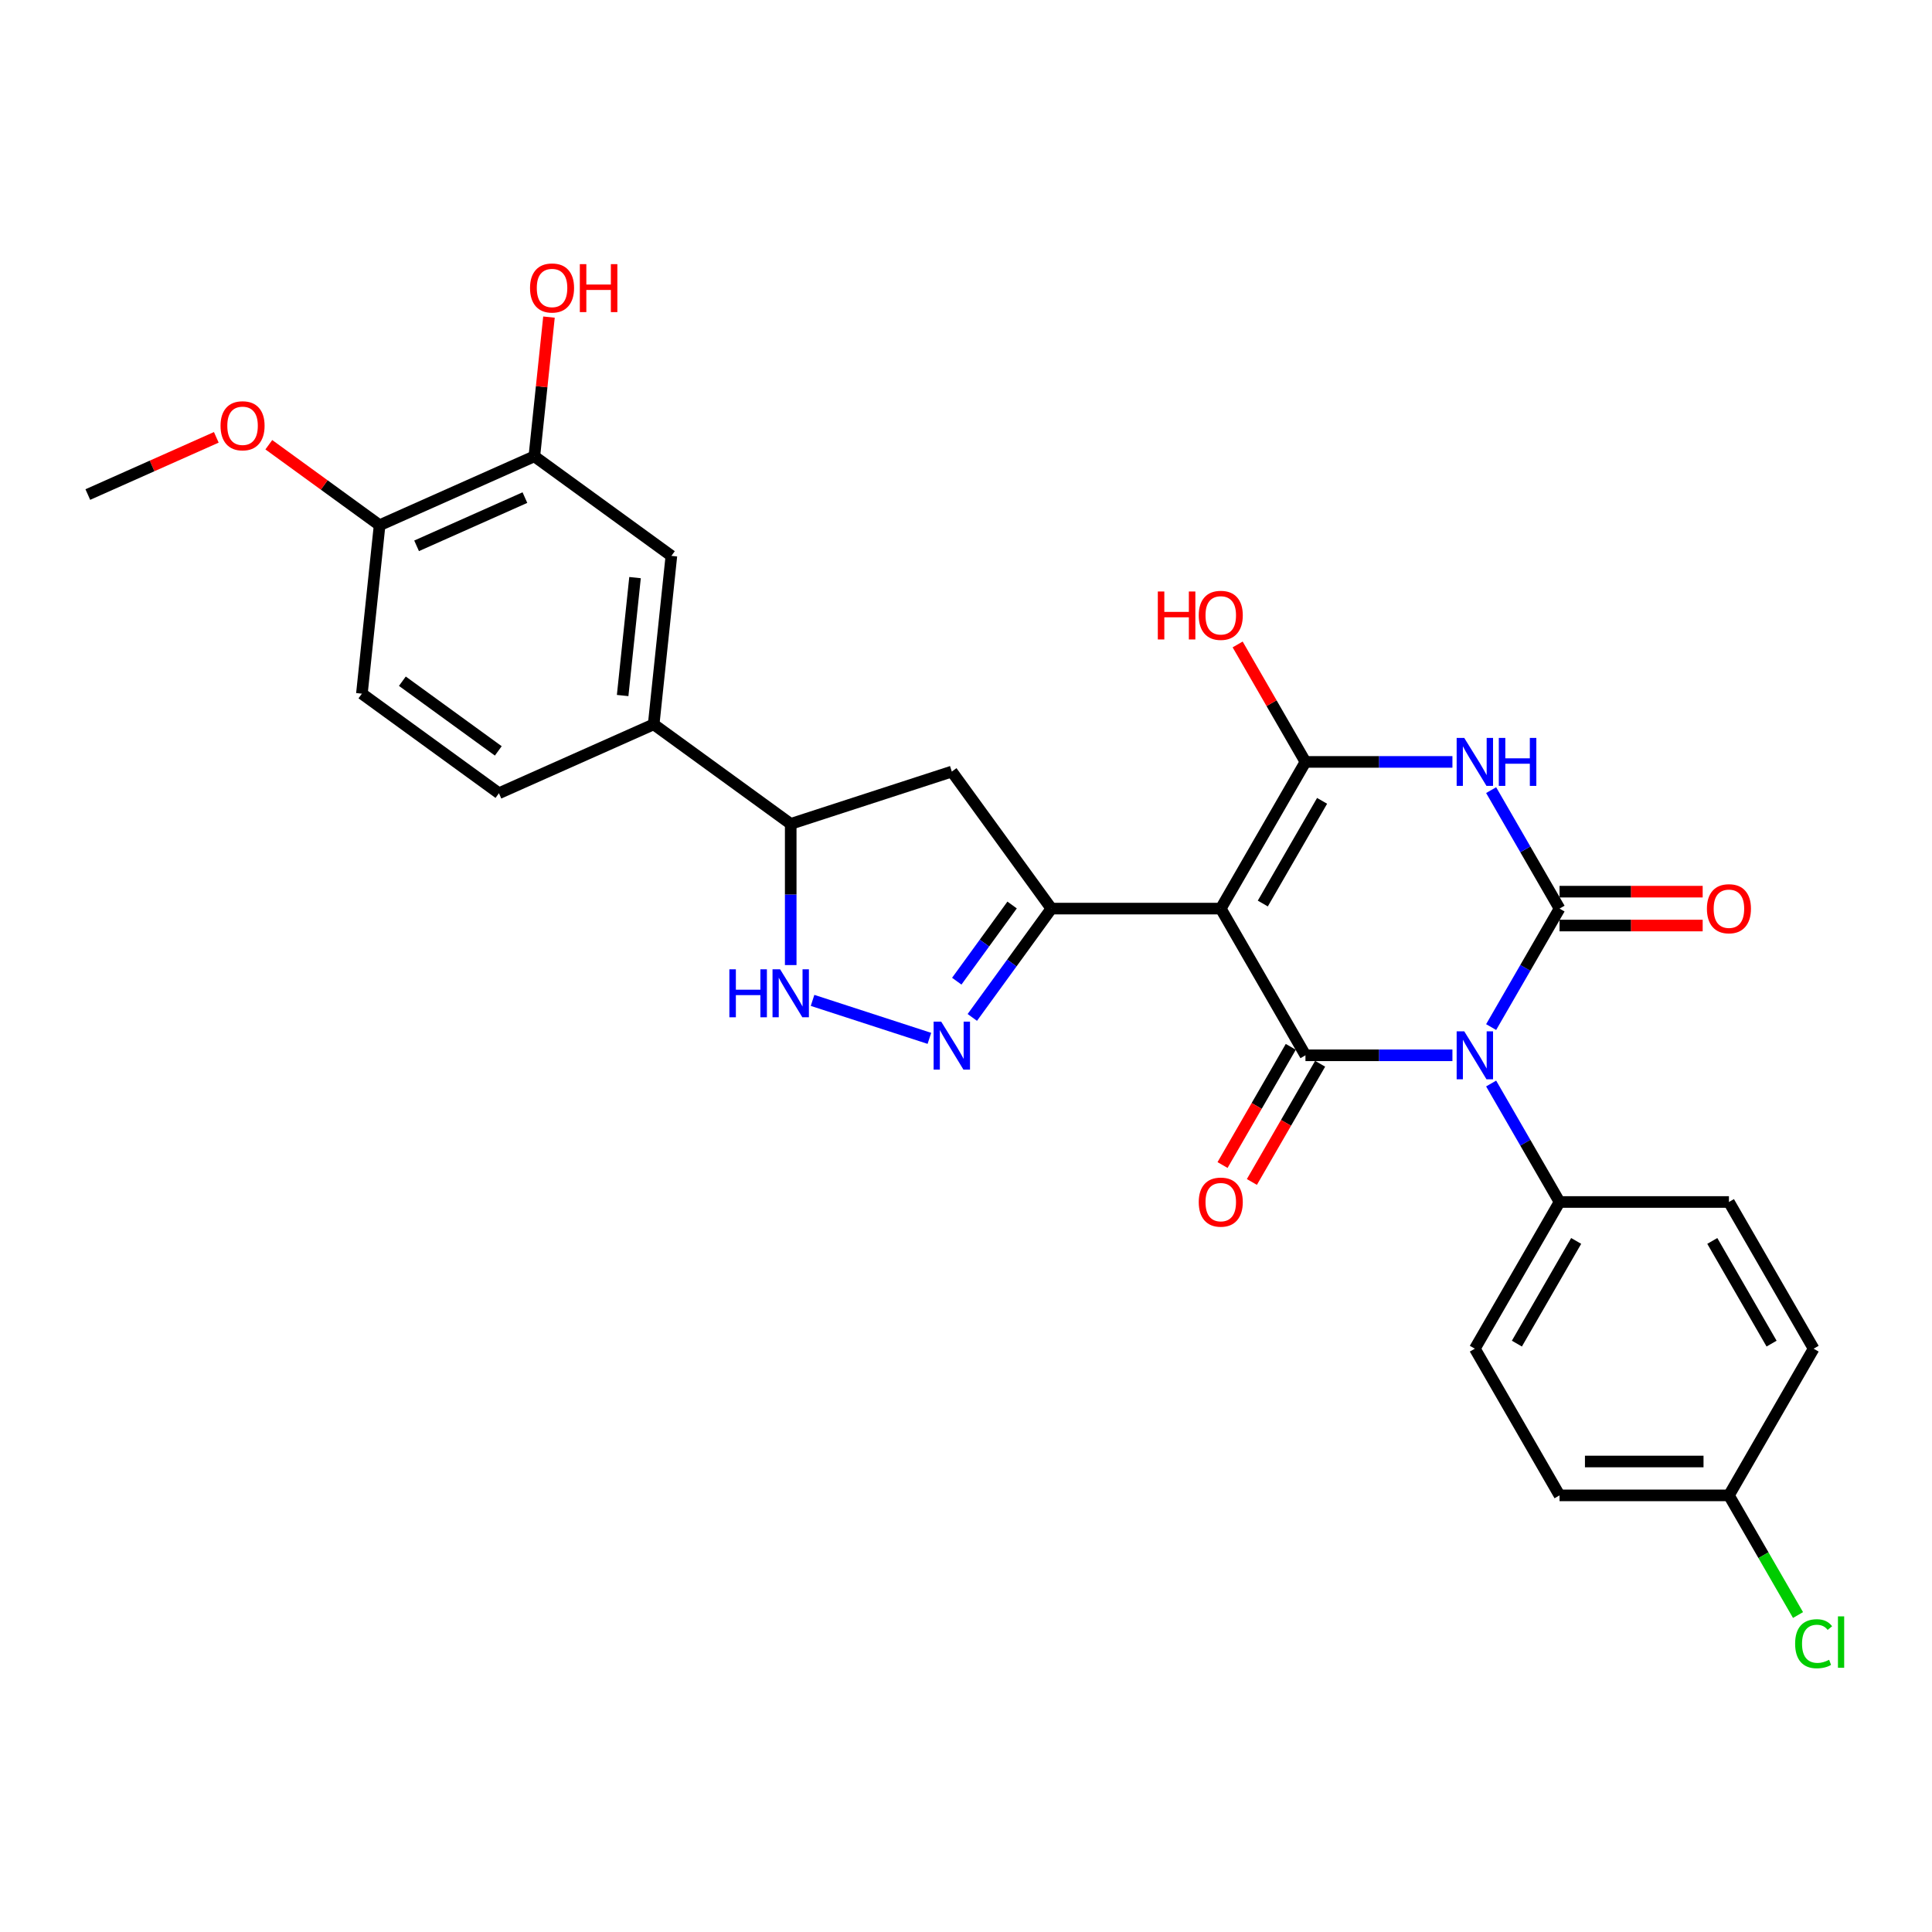 <?xml version='1.0' encoding='iso-8859-1'?>
<svg version='1.1' baseProfile='full'
              xmlns='http://www.w3.org/2000/svg'
                      xmlns:rdkit='http://www.rdkit.org/xml'
                      xmlns:xlink='http://www.w3.org/1999/xlink'
                  xml:space='preserve'
width='1000px' height='1000px' viewBox='0 0 1000 1000'>
<!-- END OF HEADER -->
<rect style='opacity:1.0;fill:#FFFFFF;stroke:none' width='1000' height='1000' x='0' y='0'> </rect>
<path class='bond-1' d='M 771.812,531.613 L 789.514,500.952' style='fill:none;fill-rule:evenodd;stroke:#0000FF;stroke-width:6px;stroke-linecap:butt;stroke-linejoin:miter;stroke-opacity:1' />
<path class='bond-1' d='M 789.514,500.952 L 807.216,470.291' style='fill:none;fill-rule:evenodd;stroke:#000000;stroke-width:6px;stroke-linecap:butt;stroke-linejoin:miter;stroke-opacity:1' />
<path class='bond-2' d='M 751.77,546.22 L 713.737,546.22' style='fill:none;fill-rule:evenodd;stroke:#0000FF;stroke-width:6px;stroke-linecap:butt;stroke-linejoin:miter;stroke-opacity:1' />
<path class='bond-2' d='M 713.737,546.22 L 675.703,546.22' style='fill:none;fill-rule:evenodd;stroke:#000000;stroke-width:6px;stroke-linecap:butt;stroke-linejoin:miter;stroke-opacity:1' />
<path class='bond-10' d='M 771.812,560.826 L 789.514,591.487' style='fill:none;fill-rule:evenodd;stroke:#0000FF;stroke-width:6px;stroke-linecap:butt;stroke-linejoin:miter;stroke-opacity:1' />
<path class='bond-10' d='M 789.514,591.487 L 807.216,622.149' style='fill:none;fill-rule:evenodd;stroke:#000000;stroke-width:6px;stroke-linecap:butt;stroke-linejoin:miter;stroke-opacity:1' />
<path class='bond-0' d='M 631.866,470.291 L 675.703,546.22' style='fill:none;fill-rule:evenodd;stroke:#000000;stroke-width:6px;stroke-linecap:butt;stroke-linejoin:miter;stroke-opacity:1' />
<path class='bond-4' d='M 631.866,470.291 L 675.703,394.362' style='fill:none;fill-rule:evenodd;stroke:#000000;stroke-width:6px;stroke-linecap:butt;stroke-linejoin:miter;stroke-opacity:1' />
<path class='bond-4' d='M 653.627,467.669 L 684.314,414.519' style='fill:none;fill-rule:evenodd;stroke:#000000;stroke-width:6px;stroke-linecap:butt;stroke-linejoin:miter;stroke-opacity:1' />
<path class='bond-5' d='M 631.866,470.291 L 544.191,470.291' style='fill:none;fill-rule:evenodd;stroke:#000000;stroke-width:6px;stroke-linecap:butt;stroke-linejoin:miter;stroke-opacity:1' />
<path class='bond-3' d='M 807.216,470.291 L 789.514,439.63' style='fill:none;fill-rule:evenodd;stroke:#000000;stroke-width:6px;stroke-linecap:butt;stroke-linejoin:miter;stroke-opacity:1' />
<path class='bond-3' d='M 789.514,439.63 L 771.812,408.968' style='fill:none;fill-rule:evenodd;stroke:#0000FF;stroke-width:6px;stroke-linecap:butt;stroke-linejoin:miter;stroke-opacity:1' />
<path class='bond-12' d='M 807.216,479.058 L 844.259,479.058' style='fill:none;fill-rule:evenodd;stroke:#000000;stroke-width:6px;stroke-linecap:butt;stroke-linejoin:miter;stroke-opacity:1' />
<path class='bond-12' d='M 844.259,479.058 L 881.302,479.058' style='fill:none;fill-rule:evenodd;stroke:#FF0000;stroke-width:6px;stroke-linecap:butt;stroke-linejoin:miter;stroke-opacity:1' />
<path class='bond-12' d='M 807.216,461.523 L 844.259,461.523' style='fill:none;fill-rule:evenodd;stroke:#000000;stroke-width:6px;stroke-linecap:butt;stroke-linejoin:miter;stroke-opacity:1' />
<path class='bond-12' d='M 844.259,461.523 L 881.302,461.523' style='fill:none;fill-rule:evenodd;stroke:#FF0000;stroke-width:6px;stroke-linecap:butt;stroke-linejoin:miter;stroke-opacity:1' />
<path class='bond-13' d='M 668.111,541.836 L 650.449,572.427' style='fill:none;fill-rule:evenodd;stroke:#000000;stroke-width:6px;stroke-linecap:butt;stroke-linejoin:miter;stroke-opacity:1' />
<path class='bond-13' d='M 650.449,572.427 L 632.787,603.018' style='fill:none;fill-rule:evenodd;stroke:#FF0000;stroke-width:6px;stroke-linecap:butt;stroke-linejoin:miter;stroke-opacity:1' />
<path class='bond-13' d='M 683.296,550.603 L 665.635,581.194' style='fill:none;fill-rule:evenodd;stroke:#000000;stroke-width:6px;stroke-linecap:butt;stroke-linejoin:miter;stroke-opacity:1' />
<path class='bond-13' d='M 665.635,581.194 L 647.973,611.785' style='fill:none;fill-rule:evenodd;stroke:#FF0000;stroke-width:6px;stroke-linecap:butt;stroke-linejoin:miter;stroke-opacity:1' />
<path class='bond-30' d='M 751.77,394.362 L 713.737,394.362' style='fill:none;fill-rule:evenodd;stroke:#0000FF;stroke-width:6px;stroke-linecap:butt;stroke-linejoin:miter;stroke-opacity:1' />
<path class='bond-30' d='M 713.737,394.362 L 675.703,394.362' style='fill:none;fill-rule:evenodd;stroke:#000000;stroke-width:6px;stroke-linecap:butt;stroke-linejoin:miter;stroke-opacity:1' />
<path class='bond-17' d='M 675.703,394.362 L 658.153,363.964' style='fill:none;fill-rule:evenodd;stroke:#000000;stroke-width:6px;stroke-linecap:butt;stroke-linejoin:miter;stroke-opacity:1' />
<path class='bond-17' d='M 658.153,363.964 L 640.603,333.566' style='fill:none;fill-rule:evenodd;stroke:#FF0000;stroke-width:6px;stroke-linecap:butt;stroke-linejoin:miter;stroke-opacity:1' />
<path class='bond-6' d='M 544.191,470.291 L 523.73,498.453' style='fill:none;fill-rule:evenodd;stroke:#000000;stroke-width:6px;stroke-linecap:butt;stroke-linejoin:miter;stroke-opacity:1' />
<path class='bond-6' d='M 523.73,498.453 L 503.269,526.615' style='fill:none;fill-rule:evenodd;stroke:#0000FF;stroke-width:6px;stroke-linecap:butt;stroke-linejoin:miter;stroke-opacity:1' />
<path class='bond-6' d='M 523.866,468.432 L 509.544,488.146' style='fill:none;fill-rule:evenodd;stroke:#000000;stroke-width:6px;stroke-linecap:butt;stroke-linejoin:miter;stroke-opacity:1' />
<path class='bond-6' d='M 509.544,488.146 L 495.221,507.859' style='fill:none;fill-rule:evenodd;stroke:#0000FF;stroke-width:6px;stroke-linecap:butt;stroke-linejoin:miter;stroke-opacity:1' />
<path class='bond-8' d='M 544.191,470.291 L 492.657,399.36' style='fill:none;fill-rule:evenodd;stroke:#000000;stroke-width:6px;stroke-linecap:butt;stroke-linejoin:miter;stroke-opacity:1' />
<path class='bond-7' d='M 481.048,537.45 L 420.576,517.801' style='fill:none;fill-rule:evenodd;stroke:#0000FF;stroke-width:6px;stroke-linecap:butt;stroke-linejoin:miter;stroke-opacity:1' />
<path class='bond-31' d='M 409.273,499.522 L 409.273,462.987' style='fill:none;fill-rule:evenodd;stroke:#0000FF;stroke-width:6px;stroke-linecap:butt;stroke-linejoin:miter;stroke-opacity:1' />
<path class='bond-31' d='M 409.273,462.987 L 409.273,426.453' style='fill:none;fill-rule:evenodd;stroke:#000000;stroke-width:6px;stroke-linecap:butt;stroke-linejoin:miter;stroke-opacity:1' />
<path class='bond-9' d='M 492.657,399.36 L 409.273,426.453' style='fill:none;fill-rule:evenodd;stroke:#000000;stroke-width:6px;stroke-linecap:butt;stroke-linejoin:miter;stroke-opacity:1' />
<path class='bond-11' d='M 409.273,426.453 L 338.342,374.919' style='fill:none;fill-rule:evenodd;stroke:#000000;stroke-width:6px;stroke-linecap:butt;stroke-linejoin:miter;stroke-opacity:1' />
<path class='bond-20' d='M 807.216,622.149 L 763.379,698.077' style='fill:none;fill-rule:evenodd;stroke:#000000;stroke-width:6px;stroke-linecap:butt;stroke-linejoin:miter;stroke-opacity:1' />
<path class='bond-20' d='M 815.826,642.305 L 785.14,695.456' style='fill:none;fill-rule:evenodd;stroke:#000000;stroke-width:6px;stroke-linecap:butt;stroke-linejoin:miter;stroke-opacity:1' />
<path class='bond-21' d='M 807.216,622.149 L 894.891,622.149' style='fill:none;fill-rule:evenodd;stroke:#000000;stroke-width:6px;stroke-linecap:butt;stroke-linejoin:miter;stroke-opacity:1' />
<path class='bond-14' d='M 338.342,374.919 L 347.506,287.724' style='fill:none;fill-rule:evenodd;stroke:#000000;stroke-width:6px;stroke-linecap:butt;stroke-linejoin:miter;stroke-opacity:1' />
<path class='bond-14' d='M 322.278,360.007 L 328.693,298.97' style='fill:none;fill-rule:evenodd;stroke:#000000;stroke-width:6px;stroke-linecap:butt;stroke-linejoin:miter;stroke-opacity:1' />
<path class='bond-18' d='M 338.342,374.919 L 258.247,410.58' style='fill:none;fill-rule:evenodd;stroke:#000000;stroke-width:6px;stroke-linecap:butt;stroke-linejoin:miter;stroke-opacity:1' />
<path class='bond-15' d='M 347.506,287.724 L 276.576,236.19' style='fill:none;fill-rule:evenodd;stroke:#000000;stroke-width:6px;stroke-linecap:butt;stroke-linejoin:miter;stroke-opacity:1' />
<path class='bond-23' d='M 276.576,236.19 L 280.363,200.159' style='fill:none;fill-rule:evenodd;stroke:#000000;stroke-width:6px;stroke-linecap:butt;stroke-linejoin:miter;stroke-opacity:1' />
<path class='bond-23' d='M 280.363,200.159 L 284.15,164.128' style='fill:none;fill-rule:evenodd;stroke:#FF0000;stroke-width:6px;stroke-linecap:butt;stroke-linejoin:miter;stroke-opacity:1' />
<path class='bond-32' d='M 276.576,236.19 L 196.48,271.851' style='fill:none;fill-rule:evenodd;stroke:#000000;stroke-width:6px;stroke-linecap:butt;stroke-linejoin:miter;stroke-opacity:1' />
<path class='bond-32' d='M 271.694,257.558 L 215.627,282.521' style='fill:none;fill-rule:evenodd;stroke:#000000;stroke-width:6px;stroke-linecap:butt;stroke-linejoin:miter;stroke-opacity:1' />
<path class='bond-16' d='M 196.48,271.851 L 187.316,359.046' style='fill:none;fill-rule:evenodd;stroke:#000000;stroke-width:6px;stroke-linecap:butt;stroke-linejoin:miter;stroke-opacity:1' />
<path class='bond-27' d='M 196.48,271.851 L 167.81,251.02' style='fill:none;fill-rule:evenodd;stroke:#000000;stroke-width:6px;stroke-linecap:butt;stroke-linejoin:miter;stroke-opacity:1' />
<path class='bond-27' d='M 167.81,251.02 L 139.139,230.19' style='fill:none;fill-rule:evenodd;stroke:#FF0000;stroke-width:6px;stroke-linecap:butt;stroke-linejoin:miter;stroke-opacity:1' />
<path class='bond-19' d='M 258.247,410.58 L 187.316,359.046' style='fill:none;fill-rule:evenodd;stroke:#000000;stroke-width:6px;stroke-linecap:butt;stroke-linejoin:miter;stroke-opacity:1' />
<path class='bond-19' d='M 257.914,388.663 L 208.262,352.59' style='fill:none;fill-rule:evenodd;stroke:#000000;stroke-width:6px;stroke-linecap:butt;stroke-linejoin:miter;stroke-opacity:1' />
<path class='bond-25' d='M 763.379,698.077 L 807.216,774.006' style='fill:none;fill-rule:evenodd;stroke:#000000;stroke-width:6px;stroke-linecap:butt;stroke-linejoin:miter;stroke-opacity:1' />
<path class='bond-24' d='M 894.891,622.149 L 938.729,698.077' style='fill:none;fill-rule:evenodd;stroke:#000000;stroke-width:6px;stroke-linecap:butt;stroke-linejoin:miter;stroke-opacity:1' />
<path class='bond-24' d='M 886.281,642.305 L 916.967,695.456' style='fill:none;fill-rule:evenodd;stroke:#000000;stroke-width:6px;stroke-linecap:butt;stroke-linejoin:miter;stroke-opacity:1' />
<path class='bond-22' d='M 894.891,774.006 L 938.729,698.077' style='fill:none;fill-rule:evenodd;stroke:#000000;stroke-width:6px;stroke-linecap:butt;stroke-linejoin:miter;stroke-opacity:1' />
<path class='bond-26' d='M 894.891,774.006 L 912.771,804.974' style='fill:none;fill-rule:evenodd;stroke:#000000;stroke-width:6px;stroke-linecap:butt;stroke-linejoin:miter;stroke-opacity:1' />
<path class='bond-26' d='M 912.771,804.974 L 930.65,835.942' style='fill:none;fill-rule:evenodd;stroke:#00CC00;stroke-width:6px;stroke-linecap:butt;stroke-linejoin:miter;stroke-opacity:1' />
<path class='bond-29' d='M 894.891,774.006 L 807.216,774.006' style='fill:none;fill-rule:evenodd;stroke:#000000;stroke-width:6px;stroke-linecap:butt;stroke-linejoin:miter;stroke-opacity:1' />
<path class='bond-29' d='M 881.74,756.471 L 820.367,756.471' style='fill:none;fill-rule:evenodd;stroke:#000000;stroke-width:6px;stroke-linecap:butt;stroke-linejoin:miter;stroke-opacity:1' />
<path class='bond-28' d='M 111.96,226.367 L 78.707,241.172' style='fill:none;fill-rule:evenodd;stroke:#FF0000;stroke-width:6px;stroke-linecap:butt;stroke-linejoin:miter;stroke-opacity:1' />
<path class='bond-28' d='M 78.707,241.172 L 45.455,255.977' style='fill:none;fill-rule:evenodd;stroke:#000000;stroke-width:6px;stroke-linecap:butt;stroke-linejoin:miter;stroke-opacity:1' />
<path  class='atom-0' d='M 757.89 533.805
L 766.026 546.956
Q 766.833 548.254, 768.131 550.603
Q 769.428 552.953, 769.498 553.093
L 769.498 533.805
L 772.795 533.805
L 772.795 558.634
L 769.393 558.634
L 760.661 544.256
Q 759.644 542.572, 758.556 540.643
Q 757.504 538.715, 757.189 538.118
L 757.189 558.634
L 753.962 558.634
L 753.962 533.805
L 757.89 533.805
' fill='#0000FF'/>
<path  class='atom-4' d='M 757.89 381.947
L 766.026 395.098
Q 766.833 396.396, 768.131 398.746
Q 769.428 401.095, 769.498 401.236
L 769.498 381.947
L 772.795 381.947
L 772.795 406.777
L 769.393 406.777
L 760.661 392.398
Q 759.644 390.715, 758.556 388.786
Q 757.504 386.857, 757.189 386.261
L 757.189 406.777
L 753.962 406.777
L 753.962 381.947
L 757.89 381.947
' fill='#0000FF'/>
<path  class='atom-4' d='M 775.776 381.947
L 779.143 381.947
L 779.143 392.503
L 791.838 392.503
L 791.838 381.947
L 795.205 381.947
L 795.205 406.777
L 791.838 406.777
L 791.838 395.309
L 779.143 395.309
L 779.143 406.777
L 775.776 406.777
L 775.776 381.947
' fill='#0000FF'/>
<path  class='atom-7' d='M 487.168 528.807
L 495.304 541.958
Q 496.111 543.255, 497.409 545.605
Q 498.706 547.955, 498.776 548.095
L 498.776 528.807
L 502.073 528.807
L 502.073 553.636
L 498.671 553.636
L 489.939 539.257
Q 488.922 537.574, 487.834 535.645
Q 486.782 533.716, 486.467 533.12
L 486.467 553.636
L 483.24 553.636
L 483.24 528.807
L 487.168 528.807
' fill='#0000FF'/>
<path  class='atom-8' d='M 377.517 501.713
L 380.883 501.713
L 380.883 512.27
L 393.579 512.27
L 393.579 501.713
L 396.945 501.713
L 396.945 526.543
L 393.579 526.543
L 393.579 515.075
L 380.883 515.075
L 380.883 526.543
L 377.517 526.543
L 377.517 501.713
' fill='#0000FF'/>
<path  class='atom-8' d='M 403.784 501.713
L 411.92 514.865
Q 412.727 516.162, 414.025 518.512
Q 415.322 520.862, 415.392 521.002
L 415.392 501.713
L 418.689 501.713
L 418.689 526.543
L 415.287 526.543
L 406.555 512.164
Q 405.538 510.481, 404.45 508.552
Q 403.398 506.623, 403.083 506.027
L 403.083 526.543
L 399.856 526.543
L 399.856 501.713
L 403.784 501.713
' fill='#0000FF'/>
<path  class='atom-13' d='M 883.494 470.361
Q 883.494 464.399, 886.439 461.067
Q 889.385 457.736, 894.891 457.736
Q 900.397 457.736, 903.343 461.067
Q 906.289 464.399, 906.289 470.361
Q 906.289 476.393, 903.308 479.83
Q 900.327 483.232, 894.891 483.232
Q 889.42 483.232, 886.439 479.83
Q 883.494 476.428, 883.494 470.361
M 894.891 480.426
Q 898.679 480.426, 900.713 477.901
Q 902.782 475.341, 902.782 470.361
Q 902.782 465.486, 900.713 463.031
Q 898.679 460.541, 894.891 460.541
Q 891.104 460.541, 889.035 462.996
Q 887.001 465.451, 887.001 470.361
Q 887.001 475.376, 889.035 477.901
Q 891.104 480.426, 894.891 480.426
' fill='#FF0000'/>
<path  class='atom-14' d='M 620.468 622.219
Q 620.468 616.257, 623.414 612.925
Q 626.36 609.593, 631.866 609.593
Q 637.372 609.593, 640.318 612.925
Q 643.264 616.257, 643.264 622.219
Q 643.264 628.251, 640.283 631.688
Q 637.302 635.089, 631.866 635.089
Q 626.395 635.089, 623.414 631.688
Q 620.468 628.286, 620.468 622.219
M 631.866 632.284
Q 635.653 632.284, 637.687 629.759
Q 639.757 627.199, 639.757 622.219
Q 639.757 617.344, 637.687 614.889
Q 635.653 612.399, 631.866 612.399
Q 628.078 612.399, 626.009 614.854
Q 623.975 617.309, 623.975 622.219
Q 623.975 627.234, 626.009 629.759
Q 628.078 632.284, 631.866 632.284
' fill='#FF0000'/>
<path  class='atom-18' d='M 599.286 306.158
L 602.652 306.158
L 602.652 316.714
L 615.348 316.714
L 615.348 306.158
L 618.715 306.158
L 618.715 330.988
L 615.348 330.988
L 615.348 319.52
L 602.652 319.52
L 602.652 330.988
L 599.286 330.988
L 599.286 306.158
' fill='#FF0000'/>
<path  class='atom-18' d='M 620.468 318.503
Q 620.468 312.541, 623.414 309.209
Q 626.36 305.878, 631.866 305.878
Q 637.372 305.878, 640.318 309.209
Q 643.264 312.541, 643.264 318.503
Q 643.264 324.535, 640.283 327.972
Q 637.302 331.374, 631.866 331.374
Q 626.395 331.374, 623.414 327.972
Q 620.468 324.57, 620.468 318.503
M 631.866 328.568
Q 635.653 328.568, 637.687 326.043
Q 639.757 323.483, 639.757 318.503
Q 639.757 313.628, 637.687 311.173
Q 635.653 308.683, 631.866 308.683
Q 628.078 308.683, 626.009 311.138
Q 623.975 313.593, 623.975 318.503
Q 623.975 323.518, 626.009 326.043
Q 628.078 328.568, 631.866 328.568
' fill='#FF0000'/>
<path  class='atom-24' d='M 274.342 149.065
Q 274.342 143.103, 277.288 139.772
Q 280.234 136.44, 285.74 136.44
Q 291.246 136.44, 294.192 139.772
Q 297.138 143.103, 297.138 149.065
Q 297.138 155.097, 294.157 158.534
Q 291.176 161.936, 285.74 161.936
Q 280.269 161.936, 277.288 158.534
Q 274.342 155.132, 274.342 149.065
M 285.74 159.13
Q 289.528 159.13, 291.562 156.605
Q 293.631 154.045, 293.631 149.065
Q 293.631 144.191, 291.562 141.736
Q 289.528 139.246, 285.74 139.246
Q 281.953 139.246, 279.884 141.701
Q 277.849 144.155, 277.849 149.065
Q 277.849 154.08, 279.884 156.605
Q 281.953 159.13, 285.74 159.13
' fill='#FF0000'/>
<path  class='atom-24' d='M 300.119 136.721
L 303.486 136.721
L 303.486 147.277
L 316.181 147.277
L 316.181 136.721
L 319.548 136.721
L 319.548 161.55
L 316.181 161.55
L 316.181 150.082
L 303.486 150.082
L 303.486 161.55
L 300.119 161.55
L 300.119 136.721
' fill='#FF0000'/>
<path  class='atom-27' d='M 929.155 850.794
Q 929.155 844.622, 932.03 841.396
Q 934.941 838.134, 940.447 838.134
Q 945.568 838.134, 948.303 841.746
L 945.988 843.64
Q 943.989 841.01, 940.447 841.01
Q 936.695 841.01, 934.696 843.535
Q 932.732 846.025, 932.732 850.794
Q 932.732 855.704, 934.766 858.229
Q 936.835 860.754, 940.833 860.754
Q 943.569 860.754, 946.76 859.106
L 947.742 861.736
Q 946.444 862.578, 944.48 863.069
Q 942.516 863.56, 940.342 863.56
Q 934.941 863.56, 932.03 860.263
Q 929.155 856.967, 929.155 850.794
' fill='#00CC00'/>
<path  class='atom-27' d='M 951.319 836.626
L 954.545 836.626
L 954.545 863.244
L 951.319 863.244
L 951.319 836.626
' fill='#00CC00'/>
<path  class='atom-28' d='M 114.152 220.387
Q 114.152 214.425, 117.098 211.093
Q 120.044 207.761, 125.55 207.761
Q 131.056 207.761, 134.002 211.093
Q 136.948 214.425, 136.948 220.387
Q 136.948 226.419, 133.967 229.856
Q 130.986 233.257, 125.55 233.257
Q 120.079 233.257, 117.098 229.856
Q 114.152 226.454, 114.152 220.387
M 125.55 230.452
Q 129.337 230.452, 131.371 227.927
Q 133.441 225.367, 133.441 220.387
Q 133.441 215.512, 131.371 213.057
Q 129.337 210.567, 125.55 210.567
Q 121.762 210.567, 119.693 213.022
Q 117.659 215.477, 117.659 220.387
Q 117.659 225.402, 119.693 227.927
Q 121.762 230.452, 125.55 230.452
' fill='#FF0000'/>
</svg>
